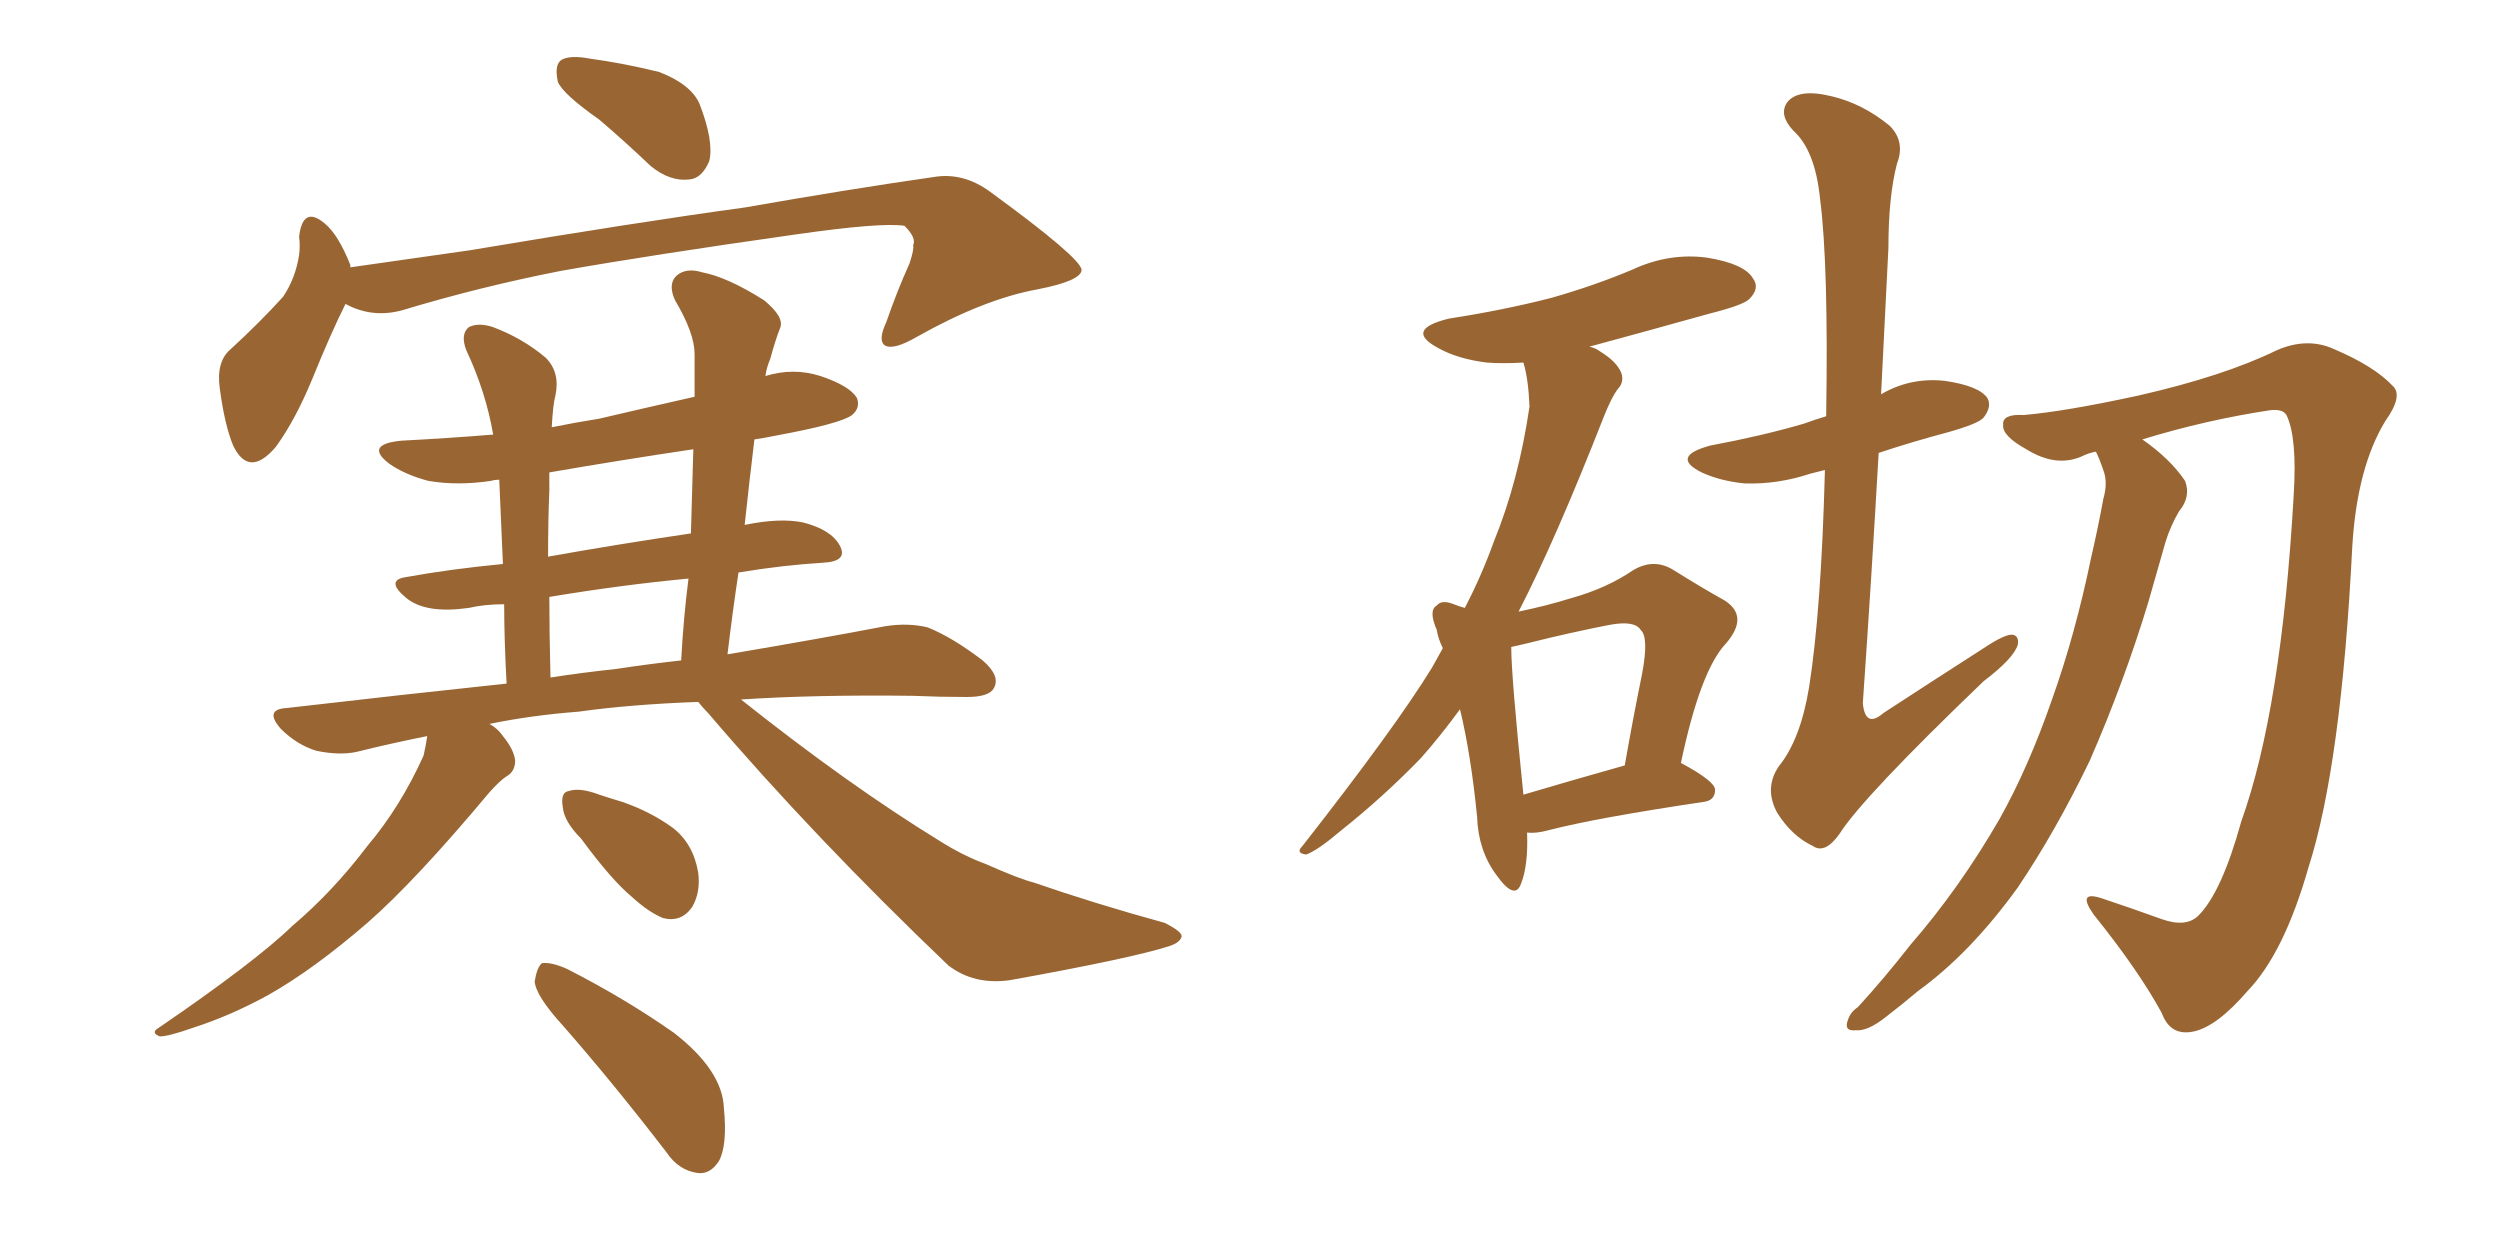 <svg xmlns="http://www.w3.org/2000/svg" xmlns:xlink="http://www.w3.org/1999/xlink" width="300" height="150"><path fill="#996633" padding="10" d="M71.92 14.36L71.92 14.36Q67.53 11.28 66.94 9.81L66.94 9.81Q66.50 7.76 67.38 7.18L67.38 7.18Q68.41 6.59 70.75 7.03L70.75 7.03Q75 7.62 79.10 8.64L79.10 8.64Q82.91 10.11 83.94 12.45L83.94 12.45Q85.69 16.99 85.11 19.34L85.11 19.34Q84.23 21.39 82.76 21.53L82.76 21.53Q80.42 21.83 78.08 19.92L78.08 19.92Q75 16.99 71.92 14.36ZM41.46 36.47L41.46 36.47Q39.70 39.99 37.50 45.41L37.50 45.41Q35.45 50.39 33.11 53.61L33.11 53.61Q29.88 57.42 27.98 53.47L27.98 53.47Q26.95 50.98 26.37 46.58L26.37 46.58Q25.93 43.36 27.69 41.89L27.69 41.89Q31.20 38.67 33.98 35.60L33.98 35.60Q35.45 33.40 35.89 30.62L35.89 30.62Q36.04 29.30 35.89 28.42L35.89 28.42Q36.33 24.61 38.96 26.81L38.96 26.81Q40.58 28.13 42.04 31.79L42.04 31.79Q42.04 31.93 42.04 32.08L42.04 32.08Q49.22 31.05 56.40 30.03L56.40 30.03Q76.46 26.66 89.36 24.90L89.36 24.90Q101.81 22.71 112.06 21.24L112.06 21.24Q115.58 20.65 118.80 23.00L118.80 23.00Q129.64 30.91 129.79 32.37L129.79 32.37Q129.79 33.69 124.51 34.72L124.51 34.72Q118.07 35.89 110.01 40.43L110.01 40.43Q107.23 42.04 106.20 41.46L106.20 41.46Q105.32 40.87 106.35 38.67L106.35 38.67Q107.67 34.86 109.13 31.64L109.13 31.64Q109.72 29.88 109.57 29.44L109.57 29.44Q110.01 28.56 108.54 27.10L108.54 27.10Q105.76 26.66 95.51 28.13L95.51 28.13Q77.93 30.62 67.24 32.52L67.24 32.52Q57.57 34.42 48.34 37.21L48.34 37.21Q44.68 38.23 41.46 36.47ZM83.79 84.23L83.79 84.23Q75.73 84.52 69.43 85.40L69.43 85.40Q63.72 85.84 58.74 86.87L58.74 86.87Q59.77 87.45 60.35 88.33L60.35 88.33Q61.67 89.94 61.82 91.26L61.82 91.26Q61.82 92.58 60.79 93.16L60.79 93.16Q60.06 93.60 58.74 95.07L58.74 95.07Q49.80 105.76 44.09 110.74L44.09 110.74Q37.65 116.31 32.23 119.38L32.23 119.38Q27.69 121.88 23.14 123.34L23.14 123.34Q20.21 124.37 19.19 124.37L19.19 124.37Q18.02 123.93 19.04 123.34L19.04 123.34Q30.62 115.43 35.16 111.04L35.16 111.04Q39.99 106.93 44.09 101.51L44.09 101.51Q48.05 96.83 50.83 90.67L50.83 90.67Q51.12 89.36 51.27 88.33L51.27 88.33Q46.88 89.21 42.77 90.23L42.77 90.23Q40.72 90.67 37.94 90.09L37.94 90.09Q35.60 89.36 33.69 87.45L33.69 87.45Q31.64 85.11 34.42 84.96L34.42 84.96Q48.34 83.35 60.79 82.03L60.79 82.03Q60.50 76.61 60.50 72.51L60.50 72.51Q58.15 72.51 56.25 72.95L56.25 72.95Q51.12 73.68 48.78 71.78L48.78 71.78Q46.29 69.73 48.49 69.29L48.49 69.29Q54.20 68.26 60.35 67.68L60.35 67.68Q60.06 61.23 59.91 57.57L59.91 57.57Q59.33 57.57 58.89 57.71L58.89 57.71Q54.93 58.30 51.42 57.71L51.42 57.71Q48.63 56.98 46.73 55.66L46.73 55.66Q43.65 53.32 48.19 52.88L48.19 52.88Q53.76 52.59 59.18 52.15L59.18 52.15Q58.30 47.02 55.96 42.04L55.96 42.04Q55.22 40.14 56.25 39.26L56.25 39.26Q57.42 38.67 59.18 39.26L59.18 39.26Q62.70 40.58 65.48 42.92L65.48 42.92Q67.24 44.68 66.65 47.46L66.65 47.46Q66.36 48.49 66.21 51.27L66.21 51.27Q69.14 50.68 71.92 50.24L71.92 50.24Q77.49 48.93 83.35 47.61L83.35 47.61Q83.35 44.82 83.35 42.48L83.35 42.48Q83.35 39.99 81.01 36.04L81.01 36.04Q80.13 34.13 81.15 33.11L81.15 33.11Q82.32 32.08 84.23 32.67L84.23 32.67Q87.30 33.25 91.70 36.04L91.70 36.04Q94.19 38.09 93.60 39.40L93.60 39.40Q93.02 40.87 92.43 43.07L92.43 43.07Q91.99 44.09 91.85 45.12L91.85 45.12Q95.21 44.09 98.44 45.12L98.44 45.12Q101.95 46.29 102.83 47.75L102.83 47.75Q103.27 48.93 102.25 49.80L102.25 49.80Q100.93 50.83 93.02 52.29L93.02 52.29Q91.55 52.59 90.53 52.73L90.53 52.73Q89.94 57.57 89.36 62.99L89.36 62.99Q93.60 62.11 96.39 62.70L96.39 62.70Q99.76 63.57 100.78 65.48L100.78 65.48Q101.81 67.38 98.73 67.53L98.73 67.53Q93.90 67.82 88.62 68.70L88.62 68.70Q87.89 73.54 87.30 78.52L87.30 78.52Q98.58 76.61 106.20 75.15L106.20 75.15Q108.98 74.71 111.33 75.29L111.33 75.29Q114.26 76.46 117.92 79.25L117.92 79.25Q120.12 81.15 119.24 82.62L119.24 82.62Q118.65 83.64 116.02 83.64L116.02 83.64Q112.79 83.64 109.57 83.50L109.57 83.50Q97.85 83.35 88.92 83.94L88.92 83.94Q101.81 94.19 112.79 100.93L112.79 100.93Q115.58 102.69 118.36 103.71L118.36 103.71Q122.31 105.47 124.07 105.91L124.07 105.91Q131.25 108.40 139.75 110.74L139.75 110.74Q141.80 111.77 141.80 112.35L141.80 112.35Q141.65 113.09 140.33 113.53L140.33 113.53Q135.79 114.99 121.14 117.63L121.14 117.63Q116.89 118.21 113.82 115.87L113.82 115.87Q97.71 100.49 84.96 85.55L84.96 85.55Q84.23 84.81 83.79 84.23ZM73.97 80.27L73.97 80.27Q77.78 79.69 81.74 79.25L81.74 79.25Q82.03 73.97 82.62 69.43L82.62 69.43Q74.71 70.17 65.92 71.63L65.92 71.63Q65.92 76.03 66.06 81.30L66.06 81.30Q69.87 80.71 73.97 80.27ZM82.91 64.01L82.91 64.01Q83.06 58.74 83.20 53.91L83.20 53.91Q74.41 55.22 65.92 56.69L65.92 56.69Q65.92 57.86 65.92 58.89L65.92 58.89Q65.77 62.40 65.77 66.80L65.77 66.80Q73.97 65.33 82.91 64.01ZM69.73 100.63L69.73 100.63Q67.68 98.58 67.53 96.83L67.53 96.83Q67.24 95.07 68.26 94.92L68.26 94.92Q69.58 94.48 71.92 95.36L71.92 95.36Q73.24 95.80 74.71 96.24L74.71 96.24Q78.08 97.41 80.71 99.32L80.71 99.32Q83.20 101.22 83.79 104.74L83.79 104.74Q84.08 107.08 83.06 108.84L83.06 108.84Q81.74 110.74 79.54 110.16L79.54 110.16Q77.78 109.42 75.88 107.67L75.88 107.67Q73.39 105.62 69.73 100.63ZM67.53 123.05L67.53 123.05L67.53 123.05Q64.31 119.53 64.16 117.77L64.16 117.77Q64.45 116.02 65.04 115.58L65.04 115.58Q66.21 115.43 68.12 116.31L68.12 116.31Q75 119.82 80.86 123.93L80.86 123.93Q86.72 128.47 86.87 133.01L86.87 133.01Q87.30 137.40 86.28 139.31L86.28 139.31Q85.25 140.92 83.79 140.77L83.79 140.77Q81.45 140.48 79.98 138.28L79.98 138.28Q73.68 130.08 67.53 123.05ZM183.25 99.90L183.25 99.90Q183.40 103.86 182.52 106.05L182.52 106.05Q181.79 108.11 179.59 105.03L179.59 105.03Q177.39 102.10 177.25 98.00L177.25 98.00Q176.51 90.53 175.20 85.11L175.20 85.11Q172.85 88.33 170.51 90.97L170.51 90.97Q165.97 95.65 160.99 99.61L160.99 99.61Q158.06 102.10 156.74 102.54L156.74 102.54Q155.42 102.39 156.30 101.51L156.30 101.51Q167.43 87.30 171.83 80.13L171.83 80.13Q172.56 78.81 173.14 77.78L173.14 77.78Q172.56 76.61 172.41 75.59L172.41 75.59Q171.39 73.24 172.41 72.66L172.41 72.66Q173.00 71.92 174.46 72.51L174.46 72.51Q175.20 72.80 175.78 72.95L175.78 72.95Q177.83 68.99 179.30 64.89L179.30 64.89Q182.23 57.71 183.54 48.78L183.54 48.78Q183.40 45.41 182.81 43.51L182.81 43.51Q180.32 43.65 178.42 43.51L178.42 43.51Q174.90 43.07 172.56 41.75L172.56 41.75Q168.46 39.55 173.88 38.23L173.88 38.23Q180.47 37.21 186.18 35.74L186.18 35.74Q191.31 34.28 195.85 32.37L195.85 32.37Q200.24 30.32 204.79 30.91L204.79 30.91Q209.33 31.64 210.35 33.40L210.35 33.40Q211.23 34.57 209.91 35.89L209.91 35.89Q209.18 36.62 205.08 37.65L205.08 37.65Q197.75 39.70 190.72 41.60L190.72 41.60Q191.46 41.75 192.04 42.19L192.04 42.19Q193.95 43.36 194.53 44.68L194.53 44.68Q194.97 45.85 194.09 46.73L194.09 46.73Q193.36 47.75 192.48 49.95L192.48 49.95Q186.62 64.89 182.23 73.39L182.23 73.39Q185.74 72.66 188.53 71.78L188.53 71.78Q192.77 70.61 196.00 68.41L196.00 68.41Q198.49 66.94 200.83 68.41L200.83 68.41Q204.35 70.61 206.98 72.07L206.98 72.07Q209.91 73.97 207.13 77.20L207.13 77.20Q204.05 80.42 201.71 91.55L201.71 91.55Q205.81 93.75 205.81 94.78L205.81 94.78Q205.81 96.09 204.35 96.24L204.35 96.24Q191.60 98.14 185.89 99.61L185.89 99.61Q184.28 100.05 183.25 99.90ZM182.81 95.36L182.81 95.36Q188.23 93.75 194.97 91.85L194.97 91.85Q196.00 85.99 197.02 81.01L197.02 81.01Q197.90 76.46 196.88 75.59L196.88 75.59Q196.14 74.41 193.07 75L193.07 75Q188.53 75.88 183.25 77.20L183.25 77.20Q181.93 77.49 181.35 77.64L181.35 77.64Q181.35 81.15 182.81 95.36ZM218.99 56.40L218.99 56.40Q217.82 56.69 217.24 56.84L217.24 56.84Q213.28 58.15 209.33 58.01L209.33 58.01Q206.40 57.71 204.20 56.69L204.20 56.69Q200.39 54.79 205.22 53.47L205.22 53.47Q211.52 52.29 216.50 50.83L216.50 50.83Q217.68 50.39 219.14 49.95L219.14 49.95Q219.43 31.79 218.41 23.88L218.41 23.88Q217.82 18.02 215.19 15.67L215.19 15.67Q213.43 13.77 214.45 12.30L214.45 12.30Q215.77 10.55 219.87 11.57L219.87 11.57Q223.54 12.45 226.76 15.09L226.76 15.09Q228.66 16.99 227.64 19.63L227.64 19.63Q226.61 23.58 226.61 29.74L226.61 29.74Q226.17 38.53 225.73 47.31L225.73 47.31Q229.25 45.26 233.35 45.70L233.35 45.70Q237.45 46.29 238.48 47.75L238.48 47.75Q239.06 48.78 238.04 50.10L238.04 50.10Q237.45 50.83 233.79 51.86L233.79 51.86Q229.39 53.03 225.44 54.35L225.44 54.35Q224.56 69.73 223.54 84.38L223.54 84.38Q223.83 87.45 226.03 85.55L226.03 85.55Q232.32 81.45 238.04 77.78L238.04 77.78Q240.67 76.03 241.55 76.17L241.55 76.17Q242.29 76.32 242.14 77.34L242.14 77.34Q241.70 78.96 238.04 81.74L238.04 81.74Q223.54 95.65 220.75 100.05L220.75 100.05Q218.99 102.54 217.53 101.51L217.53 101.51Q215.04 100.34 213.28 97.56L213.28 97.56Q211.67 94.63 213.43 91.99L213.43 91.99Q216.06 88.77 217.09 82.47L217.09 82.47Q218.55 73.24 218.99 56.40ZM251.51 54.20L251.51 54.20L251.51 54.20Q250.63 54.35 249.76 54.79L249.76 54.79Q246.68 56.10 243.16 53.91L243.16 53.91Q240.23 52.29 240.38 50.98L240.38 50.98Q240.23 49.66 242.87 49.80L242.87 49.80Q247.85 49.37 256.64 47.46L256.64 47.46Q266.89 45.12 273.19 42.04L273.19 42.04Q276.86 40.43 280.08 41.89L280.08 41.89Q284.91 43.95 287.11 46.29L287.11 46.29Q288.43 47.46 286.23 50.54L286.23 50.54Q282.86 56.10 282.28 65.48L282.28 65.48Q280.96 91.85 277.00 104.15L277.00 104.15Q274.07 114.40 269.68 118.95L269.68 118.95Q266.02 123.19 263.23 123.78L263.23 123.78Q260.45 124.37 259.42 121.58L259.42 121.58Q256.64 116.46 251.22 109.72L251.22 109.72Q249.17 106.79 252.25 107.81L252.25 107.81Q255.76 108.98 259.42 110.30L259.42 110.30Q262.35 111.33 263.82 109.86L263.82 109.86Q266.60 107.08 268.95 98.58L268.95 98.58Q273.78 85.11 275.24 59.47L275.24 59.47Q275.68 52.44 274.37 49.80L274.37 49.80Q273.93 49.07 272.46 49.22L272.46 49.22Q264.70 50.39 257.08 52.73L257.08 52.73Q260.45 55.08 262.21 57.71L262.21 57.71Q262.94 59.62 261.47 61.38L261.47 61.38Q260.45 63.13 259.86 65.04L259.86 65.04Q258.84 68.55 257.81 72.22L257.81 72.22Q254.88 81.88 250.78 91.26L250.78 91.26Q246.68 99.76 242.14 106.49L242.14 106.49Q236.43 114.40 230.13 118.95L230.13 118.95Q228.22 120.56 226.32 122.02L226.32 122.02Q224.12 123.78 222.66 123.63L222.66 123.63Q221.19 123.78 221.78 122.31L221.78 122.31Q222.07 121.44 222.95 120.85L222.95 120.85Q226.17 117.33 229.25 113.38L229.25 113.38Q235.11 106.64 239.94 98.29L239.94 98.29Q243.46 91.99 246.24 83.94L246.24 83.94Q249.02 76.17 250.93 66.94L250.93 66.94Q251.81 63.13 252.39 59.91L252.39 59.91Q252.98 57.86 252.39 56.40L252.39 56.40Q251.95 55.08 251.51 54.20Z"/></svg>